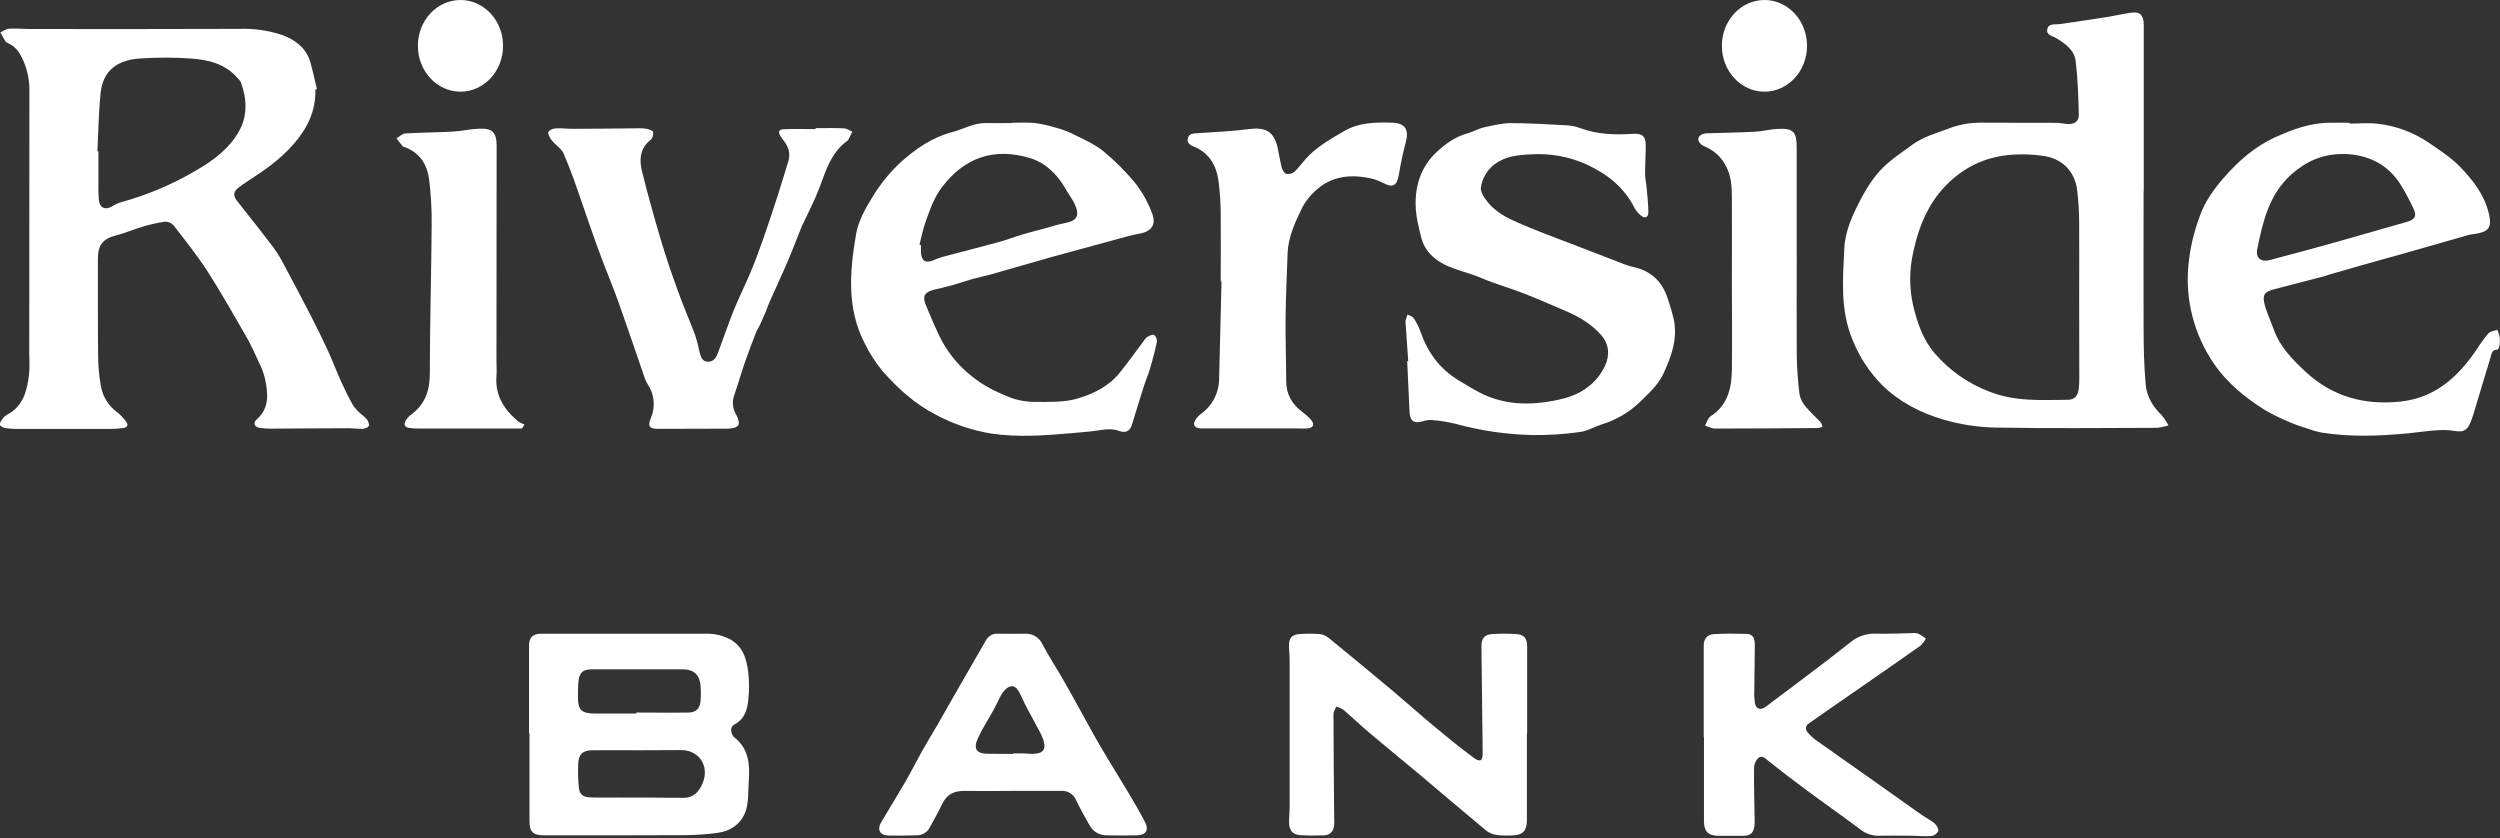 <?xml version="1.0" encoding="UTF-8" standalone="no"?>
<!DOCTYPE svg PUBLIC "-//W3C//DTD SVG 1.1//EN" "http://www.w3.org/Graphics/SVG/1.1/DTD/svg11.dtd">
<svg width="100%" height="100%" viewBox="0 0 984 330" version="1.1" xmlns="http://www.w3.org/2000/svg" xmlns:xlink="http://www.w3.org/1999/xlink" xml:space="preserve" xmlns:serif="http://www.serif.com/" style="fill-rule:evenodd;clip-rule:evenodd;stroke-linejoin:round;stroke-miterlimit:2;">
    <rect x="0" y="0" width="984" height="330" fill="#333333" stroke="none"/>
    <rect id="Artboard1" x="0" y="0" width="983.97" height="329.02" style="fill:none;"/>
    <g>
        <g transform="matrix(1,0,0,1,-468.02,-366.41)">
            <path d="M592.14,401.65C592.4,410.12 588.91,417.06 583.47,423.25C578.47,428.98 572.31,433.34 565.95,437.43C564.469,438.345 563.043,439.347 561.68,440.43C559.82,441.97 559.81,443.53 561.28,445.43C566.1,451.54 570.96,457.63 575.65,463.84C577.251,466.058 578.675,468.399 579.91,470.84C583.483,477.467 586.993,484.133 590.44,490.84C592.78,495.38 595.02,499.967 597.16,504.6C598.95,508.5 600.45,512.54 602.22,516.45C603.69,519.68 605.22,522.89 606.99,525.97C607.892,527.257 608.965,528.414 610.18,529.41C610.971,530.01 611.707,530.68 612.38,531.41C612.9,532.16 613.45,533.35 613.18,534.02C612.91,534.69 611.63,535.15 610.76,535.19C608.86,535.28 606.95,534.95 605.04,534.96C594.82,534.96 584.6,535.09 574.39,535.13C572.977,535.135 571.565,535.025 570.17,534.8C568.25,534.49 567.51,532.89 568.97,531.6C574.3,526.92 573.51,521.1 572.27,515.24C571.72,513.083 570.932,510.993 569.92,509.01C568.37,505.63 566.85,502.22 565.01,499.01C560.01,490.4 555.19,481.74 549.82,473.4C545.75,467.08 541.02,461.17 536.42,455.21C535.566,454.218 534.318,453.651 533.01,453.66C529.985,454.088 526.999,454.757 524.08,455.66C520.68,456.66 517.4,458.1 513.98,458.98C508.43,460.41 506.52,462.77 506.55,468.48C506.6,480.77 506.48,493.05 506.63,505.34C506.589,509.82 506.978,514.294 507.79,518.7C508.552,522.663 510.786,526.194 514.04,528.58C515.401,529.651 516.606,530.906 517.62,532.31C518.72,533.7 518.13,534.67 516.47,534.88C514.91,535.101 513.336,535.218 511.76,535.23L475.13,535.23C473.457,535.258 471.785,535.147 470.13,534.9C469.33,534.77 468.19,534.21 468.01,533.61C467.83,533.01 468.49,531.98 469.01,531.28C469.486,530.598 470.112,530.033 470.84,529.63C477.27,526.25 478.67,520.12 479.46,513.76C479.647,511.194 479.674,508.619 479.54,506.05C479.54,471.503 479.557,436.96 479.59,402.42C479.676,398.264 478.868,394.137 477.22,390.32C475.89,387.32 474.3,384.74 471.16,383.4C470.766,383.259 470.419,383.009 470.16,382.68C469.45,381.54 468.82,380.34 468.16,379.17C469.3,378.65 470.41,377.77 471.57,377.7C474.38,377.54 477.21,377.83 480.03,377.83C507.37,377.83 534.71,377.9 562.03,377.77C567.783,377.557 573.529,378.367 579,380.16C584,381.97 588.46,385.16 590.13,390.74C591.13,394.27 591.9,397.91 592.77,401.5L592.14,401.65ZM506.36,426L506.76,426L506.76,436C506.76,439.06 506.65,442.15 506.94,445.19C507.23,448.23 509.37,449.19 512.09,447.68C513.125,447 514.245,446.459 515.42,446.07C526.049,443.178 536.233,438.848 545.69,433.2C552.26,429.4 558.17,424.87 561.98,418.27C565.54,412.09 565.22,405.42 562.86,398.83C562.505,398.174 562.038,397.585 561.48,397.09C556.66,391.51 550.01,389.92 543.18,389.44C536.465,388.975 529.725,388.975 523.01,389.44C514.33,390.04 508.55,394.04 507.62,403.01C506.83,410.6 506.75,418.32 506.36,426Z" style="fill:white;fill-rule:nonzero;"/>
        </g>
        <g transform="matrix(1,0,0,1,-468.02,-366.41)">
            <path d="M1311.74,441.7C1311.74,459.89 1311.67,478.07 1311.74,496.26C1311.74,503.47 1311.93,510.7 1312.58,517.88C1312.99,522.49 1315.37,526.44 1318.78,529.75C1319.84,531.017 1320.76,532.395 1321.52,533.86C1320.09,534.325 1318.62,534.641 1317.13,534.8C1295.93,534.86 1274.73,535.09 1253.55,534.7C1246.57,534.574 1239.64,533.518 1232.94,531.56C1224.04,528.95 1215.65,524.66 1208.94,518.08C1203.84,512.967 1199.84,506.865 1197.18,500.15C1192.25,488.32 1193.37,476.15 1193.95,464.04C1194.28,457.21 1197.28,450.79 1200.52,444.64C1203.27,439.44 1206.43,434.64 1210.87,430.78C1213.99,428.08 1217.43,425.78 1220.77,423.32C1224.92,420.32 1229.77,418.93 1234.56,417.17C1238.58,415.574 1242.86,414.737 1247.18,414.7C1257.18,414.79 1267.25,414.7 1277.29,414.76C1278.69,414.76 1280.09,415.08 1281.49,415.21C1284.41,415.48 1286.31,414.31 1286.24,411.5C1286.08,404.5 1285.84,397.4 1285,390.42C1284.47,386.12 1280.93,383.57 1277.35,381.42C1275.88,380.53 1273.35,380.32 1273.83,377.91C1274.31,375.5 1276.83,376.15 1278.66,375.91C1284.66,375.02 1290.66,374.18 1296.6,373.23C1300.04,372.69 1303.44,371.9 1306.89,371.39C1310.34,370.88 1311.8,372.45 1311.8,376.2L1311.8,441.7L1311.74,441.7ZM1286.38,483.26C1286.38,473.46 1286.44,463.66 1286.38,453.86C1286.38,449.8 1286.09,445.73 1285.65,441.7C1284.77,433.55 1279.37,428.4 1271.16,427.62C1270.34,427.55 1269.51,427.43 1268.68,427.36C1257.23,426.46 1246.81,428.51 1237.53,436.09C1227.92,443.95 1223.45,454.4 1221.03,465.9C1219.49,472.731 1219.49,479.819 1221.03,486.65C1222.67,493.54 1224.97,500.23 1229.67,505.65C1235.39,512.238 1242.64,517.321 1250.78,520.45C1260.96,524.55 1271.31,523.86 1281.78,523.77C1284.52,523.77 1285.78,522.34 1286.2,519.58C1286.39,518.098 1286.46,516.604 1286.43,515.11C1286.41,504.503 1286.39,493.887 1286.38,483.26Z" style="fill:white;fill-rule:nonzero;"/>
        </g>
        <g transform="matrix(1,0,0,1,-468.02,-366.41)">
            <path d="M1392.84,415.06C1396.58,415.06 1400.36,414.67 1404.04,415.14C1411.07,415.956 1417.8,418.439 1423.68,422.38C1428.04,425.38 1432.6,428.26 1436.24,432.01C1441.43,437.33 1446.05,443.31 1447.72,450.86C1448.85,455.93 1447.5,457.67 1442.32,458.45C1441.41,458.541 1440.51,458.687 1439.62,458.89C1431.8,461.11 1424,463.39 1416.18,465.61C1409.56,467.49 1402.91,469.3 1396.29,471.17C1392.46,472.25 1388.65,473.38 1384.84,474.49C1384.12,474.7 1383.43,474.98 1382.7,475.17C1376.21,476.863 1369.72,478.547 1363.23,480.22C1359.45,481.22 1358.42,482.31 1359.32,486.01C1360.15,489.41 1361.75,492.63 1362.92,495.96C1365.34,502.87 1370.3,507.9 1375.47,512.71C1385.97,522.46 1398.47,525.95 1412.64,524.49C1426.59,523.06 1435.55,514.69 1442.93,503.83C1444.29,501.649 1445.81,499.571 1447.47,497.61C1448.24,496.78 1449.79,496.66 1450.98,496.22C1451.38,497.124 1451.68,498.065 1451.89,499.03C1452.03,500.187 1452.01,501.357 1451.84,502.51C1451.77,503.06 1451.28,504.02 1450.98,504.02C1448.68,504.02 1448.66,505.91 1448.23,507.31C1445.92,514.83 1443.7,522.37 1441.42,529.9C1441.1,530.92 1440.72,531.921 1440.29,532.9C1439,535.96 1437.36,536.58 1434.17,536.02C1431.76,535.653 1429.31,535.576 1426.88,535.79C1423.16,536.04 1419.46,536.61 1415.74,536.97C1404.4,538.07 1393.05,538.45 1381.74,536.67C1380.11,536.35 1378.52,535.902 1376.96,535.33C1374.52,534.53 1372.04,533.8 1369.7,532.77C1366.16,531.358 1362.74,529.687 1359.45,527.77C1351.67,522.89 1344.56,517.14 1339.36,509.45C1331.65,498.179 1328.11,484.56 1329.36,470.96C1330,464.184 1331.55,457.527 1333.98,451.17C1335.98,445.61 1339.45,440.77 1343.35,436.32C1349.09,429.78 1355.61,424 1363.55,420.43C1370.32,417.38 1377.39,414.71 1385.07,414.73L1392.8,414.73L1392.84,415.06ZM1390.44,427.06C1382.44,426.87 1375.71,429.88 1369.89,435.06C1361.13,442.92 1358.64,453.7 1356.46,464.54C1355.79,467.88 1357.95,469.67 1361.22,468.81C1369.7,466.59 1378.16,464.3 1386.61,461.94C1396.26,459.24 1405.87,456.43 1415.51,453.7C1418.4,452.88 1419.33,451.48 1418.09,448.76C1416.6,445.54 1414.93,442.408 1413.09,439.38C1407.94,431 1400.11,427.25 1390.44,427L1390.44,427.06Z" style="fill:white;fill-rule:nonzero;"/>
        </g>
        <g transform="matrix(1,0,0,1,-468.02,-366.41)">
            <path d="M866.16,414.74C869.159,414.607 872.163,414.631 875.16,414.81C877.941,415.179 880.687,415.777 883.37,416.6C885.622,417.17 887.813,417.961 889.91,418.96C894.1,421.07 898.59,422.96 902.18,425.83C906.981,429.762 911.368,434.175 915.27,439C917.861,442.435 919.94,446.228 921.44,450.26C923.29,454.74 921.24,457.54 916.5,458.38C913.41,458.93 910.37,459.83 907.33,460.65C898.77,462.96 890.21,465.28 881.67,467.65C873.92,469.82 866.21,472.11 858.46,474.3C855.99,475 853.46,475.47 850.98,476.17C848.27,476.93 845.62,477.89 842.92,478.65C840.53,479.32 838.1,479.85 835.68,480.43C831.91,481.34 830.96,483.04 832.47,486.59C834.47,491.3 836.39,496.07 838.74,500.59C841.728,506.059 845.814,510.853 850.74,514.67C855.13,518.27 860.16,520.67 865.26,522.73C868.52,523.986 871.987,524.617 875.48,524.59C880.92,524.59 886.62,524.83 891.76,523.38C898.14,521.58 904.34,518.55 908.76,513.1C912.02,509.05 915.03,504.81 918.16,500.65C918.481,500.072 918.909,499.56 919.42,499.14C920.3,498.66 921.51,497.96 922.24,498.24C923.04,498.853 923.471,499.836 923.38,500.84C922.68,504.32 921.78,507.77 920.77,511.17C919.98,513.86 918.86,516.45 918.01,519.12C916.46,524.01 915.01,528.94 913.47,533.82C912.73,536.11 910.97,536.98 908.47,536.02C905.97,535.06 903.32,535.32 900.65,535.76C896.97,536.35 893.24,536.59 889.52,536.92C879.08,537.82 868.63,538.62 858.2,537.06C850.592,535.813 843.24,533.323 836.44,529.69C828.16,525.45 821.57,519.41 815.57,512.69C812.71,509.263 810.282,505.498 808.34,501.48C801.2,487.72 802.5,473.07 804.96,458.62C805.83,453.49 808.61,448.47 811.42,443.96C814.408,438.999 818.062,434.47 822.28,430.5C828.21,425.13 834.8,420.5 842.86,418.39C847.23,417.24 851.25,414.78 855.98,414.85C859.39,414.9 862.8,414.85 866.2,414.85L866.16,414.74ZM829.92,462.74L830.53,462.87C830.53,463.95 830.45,465.04 830.53,466.11C830.8,469.17 832.45,470.11 835.34,468.88C836.548,468.341 837.791,467.883 839.06,467.51C846.34,465.56 853.65,463.73 860.92,461.75C864.19,460.85 867.37,459.63 870.62,458.66C873.71,457.74 876.85,456.96 879.97,456.12C882.28,455.49 884.57,454.69 886.97,454.26C891.97,453.34 893.18,451.32 890.97,446.62C889.97,444.54 888.53,442.69 887.39,440.67C884.19,435.05 879.57,430.53 873.59,428.67C859.21,424.3 847.59,428.49 838.81,440.03C835.69,444.12 834.11,448.76 832.44,453.41C831.32,456.45 830.73,459.63 829.92,462.73L829.92,462.74Z" style="fill:white;fill-rule:nonzero;"/>
        </g>
        <g transform="matrix(1,0,0,1,-468.02,-366.41)">
            <path d="M1022.29,508.55C1021.95,503.67 1021.62,498.79 1021.29,493.91C1021.21,493.502 1021.19,493.084 1021.23,492.67C1021.43,491.83 1021.75,491.03 1022.02,490.21C1022.84,490.65 1023.96,490.9 1024.41,491.59C1025.52,493.228 1026.42,494.999 1027.09,496.86C1029.87,504.98 1034.61,511.54 1042.03,516.04C1044.7,517.66 1047.36,519.32 1050.13,520.77C1060.83,526.42 1072.29,526.05 1083.4,523.27C1090.2,521.56 1096.4,517.51 1099.74,510.43C1101.74,506.14 1101.33,501.79 1098.19,498.23C1094.19,493.72 1089.19,490.87 1083.7,488.57C1078.21,486.27 1073.1,483.95 1067.7,481.86C1062.3,479.77 1056.52,478.17 1051.14,475.86C1044.32,472.86 1036.34,472.22 1030.93,466.37C1029.4,464.762 1028.28,462.816 1027.64,460.69C1026.5,456.31 1025.34,451.81 1025.22,447.33C1025,439.47 1027.32,432.18 1033.15,426.58C1036.72,423.16 1040.74,420.21 1045.72,418.88C1047.79,418.32 1049.72,417.09 1051.72,416.63C1055.35,415.82 1059.06,414.89 1062.72,414.88C1070.09,414.88 1077.47,415.35 1084.85,415.75C1086.59,415.854 1088.31,416.215 1089.95,416.82C1096.57,419.28 1103.41,419.56 1110.35,419.1C1114.55,418.82 1115.83,419.96 1115.78,424.1C1115.78,427.67 1115.5,431.24 1115.53,434.8C1115.53,436.8 1116.01,438.73 1116.18,440.7C1116.45,443.8 1116.82,446.92 1116.81,450.03C1116.81,452.03 1115.34,452.54 1113.81,451.17C1112.85,450.382 1112.04,449.423 1111.42,448.34C1107.31,440.19 1100.81,435 1092.55,431.16C1085.74,428.065 1078.27,426.691 1070.8,427.16C1065.7,427.37 1060.57,427.8 1056.17,431.16C1053.31,433.357 1051.42,436.589 1050.91,440.16C1050.67,441.53 1051.69,443.32 1052.57,444.63C1055.35,448.76 1059.57,451.37 1063.9,453.33C1072.23,457.14 1080.9,460.18 1089.45,463.51C1095.31,465.797 1101.18,468.063 1107.06,470.31C1108.29,470.801 1109.57,471.196 1110.86,471.49C1117.86,472.99 1122.29,477.19 1124.42,483.93C1125.38,486.655 1126.19,489.429 1126.85,492.24C1128.4,499.9 1125.76,507.03 1122.67,513.63C1120.67,517.96 1116.67,521.53 1113.13,524.97C1108.95,528.897 1103.92,531.804 1098.43,533.46C1095.51,534.4 1092.74,536.12 1089.78,536.46C1083.71,537.315 1077.59,537.713 1071.46,537.65C1061.15,537.449 1050.9,535.964 1040.95,533.23C1037.88,532.488 1034.76,531.987 1031.62,531.73C1030.38,531.666 1029.15,531.84 1027.98,532.24C1024.59,533.24 1022.98,532.14 1022.81,528.45C1022.47,521.82 1022.19,515.19 1021.89,508.57L1022.29,508.55Z" style="fill:white;fill-rule:nonzero;"/>
        </g>
        <g transform="matrix(1,0,0,1,-468.02,-366.41)">
            <path d="M676.25,655.06L676.25,620.47C676.25,617.35 677.71,615.86 681.09,615.84L745.39,615.84C748.709,615.706 752.01,616.393 755,617.84C760.51,620.69 761.86,625.73 762.53,631.04C762.945,634.668 762.945,638.332 762.53,641.96C762.14,645.8 761.05,649.47 757.17,651.52C755.68,652.31 755.55,653.74 756.11,655.22C756.248,655.7 756.506,656.138 756.86,656.49C762.92,661.09 763.21,667.57 762.72,674.29C762.44,678.06 762.72,682.04 761.56,685.53C759.89,690.53 755.73,693.53 750.4,694.24C746.126,694.806 741.821,695.104 737.51,695.13C719.07,695.24 700.63,695.19 682.19,695.2C677.75,695.2 676.42,693.85 676.42,689.38L676.42,655.02L676.25,655.06ZM719.62,661.71C713.47,661.71 707.33,661.65 701.19,661.71C697.42,661.71 695.78,663.25 695.61,666.94C695.47,670.005 695.54,673.075 695.82,676.13C696.07,678.97 697.32,680.13 700.17,680.25C703.81,680.41 707.46,680.31 711.11,680.33C719.65,680.33 728.2,680.33 736.75,680.44C741.04,680.5 743.27,678.01 744.67,674.44C747.28,667.77 743.09,661.62 736.05,661.64L719.62,661.71ZM718.47,647.25L718.47,646.87C725.36,646.87 732.25,646.98 739.13,646.87C742.05,646.81 743.54,645.18 743.75,642.32C743.925,640.25 743.925,638.17 743.75,636.1C743.36,631.96 741.03,629.88 736.87,629.85L701.22,629.85C697.33,629.85 696.01,631.13 695.66,635.01C695.49,636.83 695.53,638.66 695.5,640.49C695.42,645.76 696.75,647.2 702.01,647.26C707.5,647.3 713,647.25 718.47,647.25Z" style="fill:white;fill-rule:nonzero;"/>
        </g>
        <g transform="matrix(1,0,0,1,-468.02,-366.41)">
            <path d="M789,416.86C792.74,416.86 796.47,416.75 800.2,416.92C801.31,416.97 802.38,417.77 803.47,418.23C802.99,419.23 802.47,420.23 802.02,421.23C801.913,421.456 801.755,421.654 801.56,421.81C795.15,426.42 793.09,433.54 790.49,440.44C788.69,445.22 786.27,449.77 784.13,454.44C783.99,454.74 783.78,455.01 783.66,455.32C781.66,460.32 779.77,465.32 777.66,470.24C775.55,475.16 773.24,480.02 771.06,484.92C770.38,486.43 769.89,488.02 769.25,489.55C768.51,491.29 767.733,493.017 766.92,494.73C766.57,495.48 766.03,496.15 765.73,496.91C764.19,500.91 762.62,504.91 761.22,509C759.73,513.31 758.48,517.7 757,522C756.064,524.61 756.401,527.514 757.91,529.84C758.57,530.98 759.13,532.97 758.58,533.84C758.03,534.71 756.03,535.1 754.66,535.12C745.45,535.22 736.24,535.12 727.02,535.2C723.74,535.2 722.86,534.26 724.13,531.14C726.093,526.727 725.638,521.599 722.93,517.6C722.52,516.974 722.184,516.303 721.93,515.6C718.43,505.5 715.03,495.37 711.45,485.3C709.45,479.77 707.19,474.35 705.11,468.86C703.52,464.68 702.01,460.46 700.54,456.24C698.34,449.98 696.26,443.69 694.03,437.44C692.697,433.78 691.27,430.157 689.75,426.57C689.143,425.586 688.376,424.711 687.48,423.98C686.55,423.156 685.691,422.256 684.91,421.29C684.31,420.4 683.57,419.02 683.91,418.29C684.25,417.56 685.75,416.99 686.78,416.93C689.01,416.8 691.26,417.13 693.5,417.12C702.22,417.12 710.94,416.96 719.66,416.9C720.667,416.855 721.675,416.939 722.66,417.15C723.55,417.38 725,417.83 725.08,418.34C725.251,419.449 724.921,420.578 724.18,421.42C719.75,424.81 719.6,429.42 720.76,434.06C722.97,442.89 725.41,451.68 728.01,460.41C730.01,467.23 732.33,473.99 734.75,480.69C736.9,486.69 739.46,492.52 741.69,498.48C742.362,500.609 742.923,502.772 743.37,504.96C743.84,506.76 744.37,508.72 746.62,508.81C748.87,508.9 749.92,507.14 750.62,505.28C752.7,499.71 754.62,494.07 756.82,488.56C758.88,483.44 761.38,478.5 763.51,473.4C765.3,469.13 766.91,464.77 768.44,460.4C770.49,454.56 772.44,448.67 774.33,442.78C775.71,438.54 776.91,434.25 778.27,430C779.27,426.92 778.41,424.29 776.55,421.84C776.079,421.262 775.641,420.658 775.24,420.03C774.17,418.22 774.49,417.35 776.59,417.27C780.73,417.11 784.88,417.22 789.02,417.22L789,416.86Z" style="fill:white;fill-rule:nonzero;"/>
        </g>
        <g transform="matrix(1,0,0,1,-468.02,-366.41)">
            <path d="M948.49,477.2C948.49,468.2 948.59,459.26 948.49,450.3C948.466,445.985 948.165,441.676 947.59,437.4C946.72,431.4 943.94,426.59 937.99,424.15C936.58,423.56 935.09,422.79 935.52,420.92C935.95,419.05 937.61,418.92 939.28,418.84C946.13,418.37 953.01,418.09 959.82,417.2C966.02,416.38 969.4,418.2 970.82,424.2C971.42,426.86 971.82,429.59 972.47,432.2C972.74,433.2 973.47,434.6 974.24,434.83C975.419,435.065 976.643,434.756 977.57,433.99C979.64,431.99 981.25,429.51 983.32,427.5C987.32,423.63 992.1,420.9 996.91,418.1C1002.91,414.58 1009.22,414.53 1015.71,414.69C1021.1,414.83 1022.71,417.28 1021.31,422.5C1020.2,426.65 1019.31,430.87 1018.62,435.11C1017.84,439.71 1016.16,440.48 1012.03,438.22C1010.1,437.263 1008.04,436.619 1005.91,436.31C998.34,434.96 991.33,436.21 985.59,441.65C983.556,443.48 981.863,445.657 980.59,448.08C977.82,453.81 975.04,459.62 974.82,466.19C974.54,474.56 974.12,482.93 974.03,491.31C973.94,499.69 974.25,508.07 974.27,516.45C974.27,521.72 976.63,525.63 980.77,528.68C982.035,529.619 983.195,530.692 984.23,531.88C984.744,532.465 984.962,533.254 984.82,534.02C984.328,534.624 983.599,534.989 982.82,535.02C981,535.15 979.17,535.02 977.34,535.02L942.82,535.02C941.99,535.02 941.15,535.09 940.33,535.02C938.09,534.82 937.39,533.51 938.57,531.63C939.1,530.783 939.777,530.038 940.57,529.43C945.209,526.176 947.946,520.826 947.87,515.16C948.157,502.493 948.47,489.803 948.81,477.09L948.49,477.2Z" style="fill:white;fill-rule:nonzero;"/>
        </g>
        <g transform="matrix(1,0,0,1,-468.02,-366.41)">
            <path d="M1069,655.07L1069,689.43C1069,693.33 1067.35,695.1 1063.47,695.22C1061.47,695.354 1059.46,695.31 1057.47,695.09C1055.91,694.935 1054.42,694.376 1053.15,693.47C1044.15,686.02 1035.27,678.4 1026.31,670.88C1019.96,665.55 1013.5,660.33 1007.17,654.98C1003.63,651.98 1000.27,648.76 996.75,645.74C995.901,645.204 994.978,644.796 994.01,644.53C993.62,645.53 992.88,646.42 992.88,647.37C992.88,660.98 993.05,674.59 993.15,688.2C993.205,689.199 993.205,690.201 993.15,691.2C992.92,693.61 991.56,695.09 989.15,695.2C986.09,695.32 983,695.32 979.94,695.14C976.88,694.96 975.5,693.38 975.41,690.27C975.36,688.2 975.62,686.13 975.62,684.06L975.62,626.28C975.62,624.38 975.39,622.48 975.36,620.57C975.3,617.66 976.53,616.17 979.43,615.98C982.093,615.778 984.767,615.778 987.43,615.98C988.739,616.14 989.977,616.667 991,617.5C999.48,624.42 1007.91,631.393 1016.29,638.42C1021.69,642.95 1026.94,647.66 1032.36,652.17C1037.51,656.45 1042.67,660.73 1048.08,664.68C1050.73,666.62 1051.64,665.83 1051.6,662.49C1051.42,648.55 1051.26,634.607 1051.11,620.66C1051.11,617.78 1052.29,616.2 1055.11,616C1058.44,615.768 1061.78,615.768 1065.11,616C1067.9,616.19 1069.11,617.81 1069.11,620.72L1069.11,655.09L1069,655.07Z" style="fill:white;fill-rule:nonzero;"/>
        </g>
        <g transform="matrix(1,0,0,1,-468.02,-366.41)">
            <path d="M1138.6,656.32L1138.6,620.46C1138.6,617.92 1139.96,616.14 1142.65,615.99C1146.96,615.77 1151.29,615.78 1155.6,615.91C1158.22,616 1158.72,618.08 1158.7,620.21C1158.7,626.21 1158.55,632.16 1158.51,638.14C1158.43,639.81 1158.51,641.484 1158.74,643.14C1159.19,645.54 1161.02,646.09 1162.98,644.61C1174.15,636.15 1185.46,627.87 1196.42,619.15C1199.31,616.793 1202.98,615.607 1206.7,615.83C1211.1,615.93 1215.5,615.7 1219.9,615.64C1220.9,615.496 1221.91,615.533 1222.9,615.75C1224.01,616.3 1225.06,616.97 1226.03,617.75C1225.47,618.78 1224.77,619.721 1223.93,620.54C1216.57,625.77 1209.13,630.9 1201.71,636.05C1196.82,639.45 1191.92,642.843 1187.01,646.23C1184.7,647.83 1182.38,649.44 1180.09,651.08C1179.34,651.464 1178.86,652.24 1178.86,653.083C1178.86,653.703 1179.12,654.295 1179.57,654.72C1180.47,655.807 1181.5,656.78 1182.63,657.62C1189.92,662.81 1197.26,667.92 1204.57,673.09C1211.2,677.77 1217.8,682.5 1224.43,687.18C1226.06,688.32 1227.9,689.18 1229.43,690.48C1230.25,691.18 1231.16,692.63 1230.95,693.48C1230.42,694.554 1229.39,695.303 1228.21,695.48C1225.58,695.68 1222.91,695.37 1220.21,695.35C1215.89,695.297 1211.56,695.297 1207.21,695.35C1204.62,695.333 1202.12,694.425 1200.13,692.78C1192.9,687.37 1185.49,682.19 1178.22,676.78C1173.48,673.29 1168.83,669.69 1164.22,666.03C1162.93,665.03 1161.61,663.56 1160.15,664.69C1159.06,665.735 1158.43,667.178 1158.41,668.69C1158.33,675.33 1158.54,681.97 1158.64,688.61C1158.69,689.611 1158.66,690.614 1158.55,691.61C1158.18,694.28 1156.95,695.36 1154.22,695.39L1144.22,695.39C1140.32,695.3 1138.7,693.53 1138.7,689.63L1138.7,656.51L1138.6,656.32Z" style="fill:white;fill-rule:nonzero;"/>
        </g>
        <g transform="matrix(1,0,0,1,-468.02,-366.41)">
            <path d="M866,677.72C859.86,677.72 853.71,677.8 847.56,677.72C843.46,677.65 840.56,679.16 838.81,682.98C837.39,686.05 835.62,688.98 834.05,691.98C833.074,693.975 831.02,695.227 828.8,695.18C825.07,695.3 821.32,695.36 817.59,695.27C814.38,695.18 813.17,692.92 814.81,690.13C817.99,684.71 821.33,679.38 824.48,673.93C826.71,670.07 828.69,666.07 830.87,662.18C832.87,658.58 835.07,655.05 837.14,651.48C839.21,647.91 841.06,644.57 843.04,641.12C845.71,636.48 848.41,631.84 851.04,627.2C852.73,624.27 854.4,621.32 856.11,618.4C857.044,616.679 858.919,615.67 860.87,615.84C864.45,615.93 868.02,615.84 871.59,615.84C874.479,615.714 877.166,617.377 878.34,620.02C880.67,624.4 883.34,628.57 885.87,632.86C887.49,635.64 889.05,638.46 890.62,641.28C894.08,647.49 897.43,653.77 901,659.93C904.57,666.09 908.47,672.21 912.14,678.39C914.42,682.22 916.69,686.08 918.73,690.04C920.3,693.1 919.03,695.11 915.6,695.19C911.6,695.3 907.6,695.29 903.6,695.19C900.78,695.236 898.164,693.686 896.85,691.19C895.06,688.01 893.23,684.84 891.67,681.55C890.733,679.073 888.261,677.496 885.62,677.69L865.92,677.69L866,677.72ZM866.89,663.16L866.89,662.94L870.62,662.94C871.86,662.94 873.28,663.19 874.62,663.14C878.69,662.99 879.9,661.36 878.67,657.53C878.083,655.988 877.37,654.496 876.54,653.07C874.29,648.76 871.78,644.56 869.81,640.07C867.95,635.89 865.73,635.29 862.81,638.8C862.147,639.737 861.587,640.743 861.14,641.8C860.42,643.19 859.77,644.62 859.01,645.99C857.01,649.6 854.71,653.08 853.01,656.8C850.88,661.33 852.42,663.24 857.52,663.1C860.54,663.09 863.69,663.16 866.85,663.16L866.89,663.16Z" style="fill:white;fill-rule:nonzero;"/>
        </g>
        <g transform="matrix(1,0,0,1,-468.02,-366.41)">
            <path d="M673.51,535.07L633.23,535.07C631.822,535.116 630.413,535.035 629.02,534.83C627.33,534.54 626.77,533.47 627.75,531.94C628.203,531.147 628.8,530.445 629.51,529.87C635.15,525.87 637.18,520.42 637.2,513.58C637.2,494.17 637.79,474.76 637.92,455.35C638.007,449.211 637.673,443.073 636.92,436.98C636.16,431.21 633.27,426.51 627.38,424.34C627.07,424.22 626.67,424.17 626.48,423.95C625.65,422.95 624.88,421.89 624.08,420.86C625.23,420.19 626.34,419.02 627.52,418.95C633.8,418.56 640.1,418.54 646.38,418.2C649.76,418.01 653.11,417.2 656.49,417.07C661.86,416.81 663.49,418.51 663.49,423.86C663.49,452.173 663.47,480.48 663.43,508.78C663.43,510.69 663.58,512.61 663.43,514.51C662.83,522.23 666.57,527.81 672.2,532.45C672.905,532.876 673.661,533.212 674.45,533.45L673.51,535.07Z" style="fill:white;fill-rule:nonzero;"/>
        </g>
        <g transform="matrix(1,0,0,1,-468.02,-366.41)">
            <path d="M1175.22,466.8C1175.22,479.92 1175.13,493.04 1175.22,506.15C1175.31,511.296 1175.66,516.433 1176.3,521.54C1176.63,523.313 1177.43,524.965 1178.62,526.32C1180.44,528.56 1182.62,530.48 1184.62,532.6C1184.96,533.127 1185.2,533.709 1185.34,534.32C1184.87,534.587 1184.36,534.776 1183.83,534.88C1170.22,534.99 1156.6,535.09 1142.98,535.09C1141.7,535.09 1140.41,534.33 1139.13,533.92C1139.82,532.68 1140.21,530.97 1141.27,530.29C1148.07,525.92 1149.6,519.19 1149.69,511.91C1149.84,500.46 1149.69,489 1149.69,477.54C1149.69,466.41 1149.75,455.29 1149.69,444.16C1149.69,439.85 1149.43,435.55 1147.26,431.58C1145.56,428.312 1142.79,425.727 1139.41,424.26C1138.72,423.986 1138.07,423.608 1137.49,423.14C1135.86,421.7 1136.24,419.85 1138.3,419.14C1138.77,418.979 1139.26,418.891 1139.76,418.88C1146.14,418.68 1152.53,418.58 1158.9,418.25C1161.9,418.1 1164.8,417.25 1167.77,417.14C1173.77,416.81 1175.19,418.28 1175.19,424.24L1175.19,466.83L1175.22,466.8Z" style="fill:white;fill-rule:nonzero;"/>
        </g>
        <ellipse cx="181.24" cy="18.04" rx="16.76" ry="18.04" style="fill:white;"/>
        <ellipse cx="694.49" cy="18.04" rx="16.76" ry="18.04" style="fill:white;"/>
    </g>
</svg>

